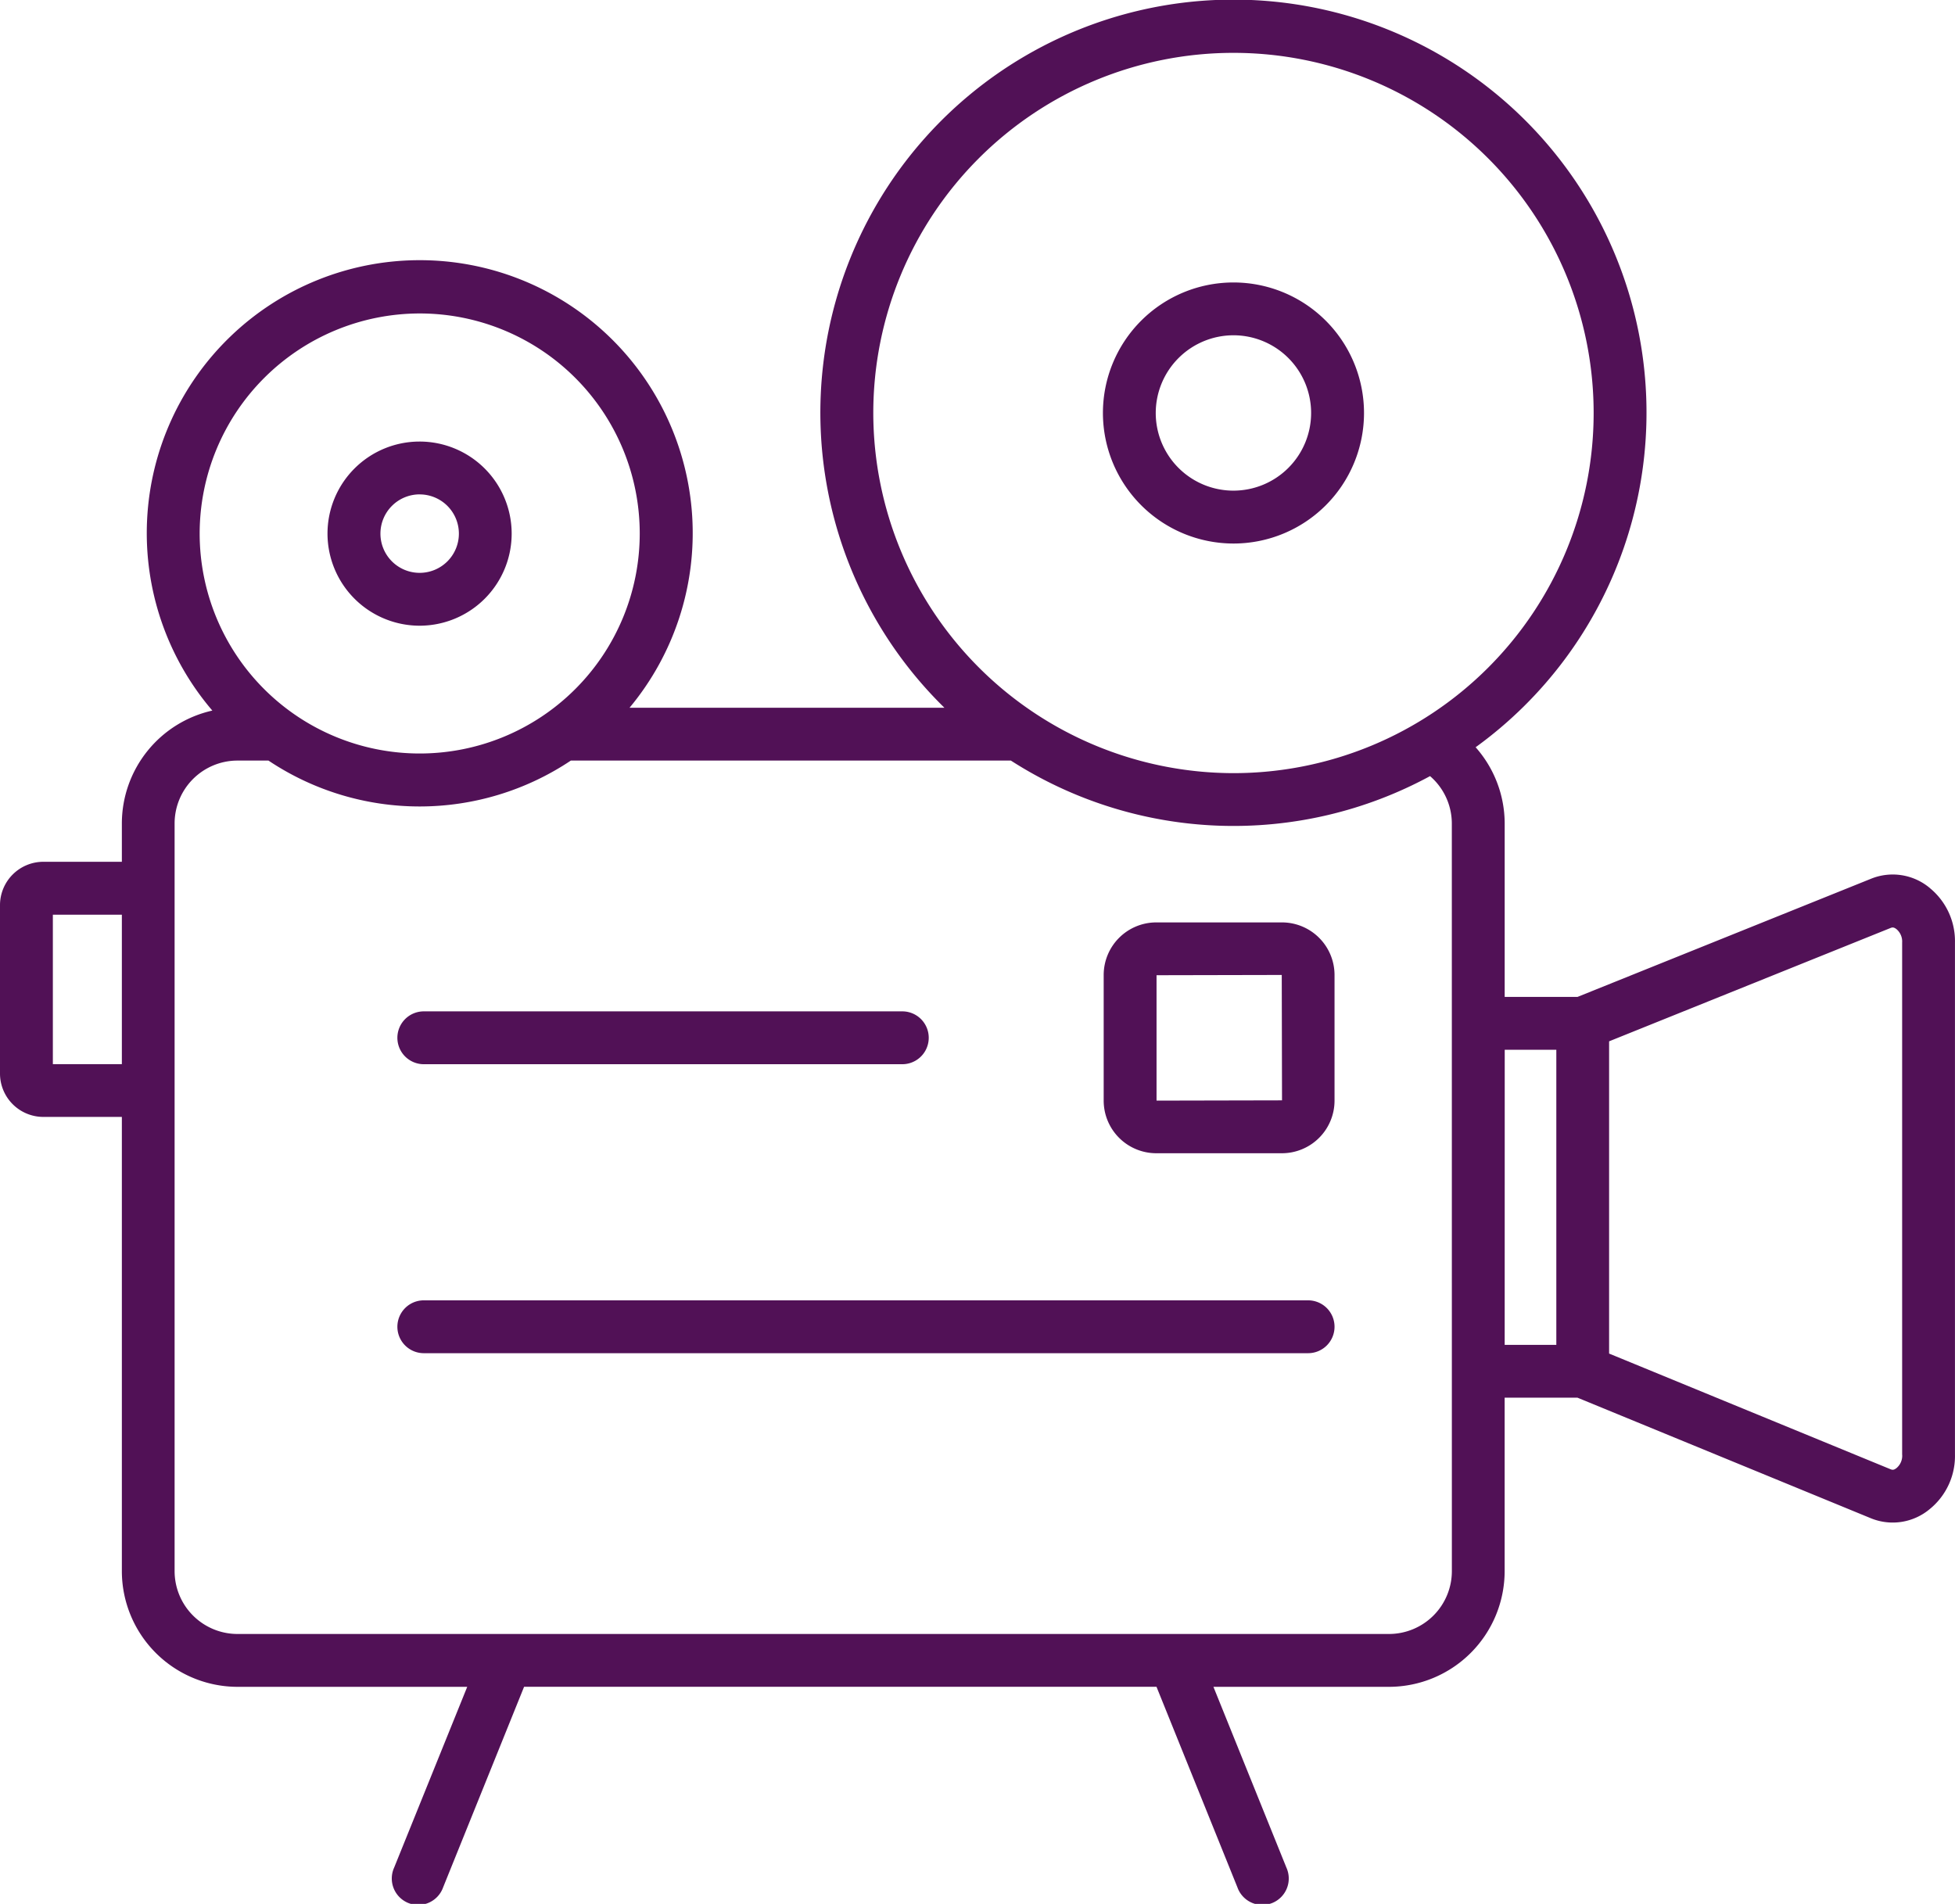 <svg xmlns="http://www.w3.org/2000/svg" width="51.337" height="50" viewBox="0 0 51.337 50">
  <g id="Production" transform="translate(0 -6.668)">
    <path id="Path_79" data-name="Path 79" d="M50.681,29.993a1.515,1.515,0,0,0-1.558-.244l-7.7,3.1H39.512V28.292a3.026,3.026,0,0,0-.763-2A10.847,10.847,0,1,0,24.8,25.255H16.531a7.168,7.168,0,1,0-10.955.074A3.041,3.041,0,0,0,3.2,28.292V29.3H1.138A1.139,1.139,0,0,0,0,30.439v4.425A1.139,1.139,0,0,0,1.138,36H3.2V47.929a3.041,3.041,0,0,0,3.038,3.038h6.031L10.35,55.714a.694.694,0,1,0,1.286.519l2.126-5.267H30.369l2.125,5.267a.694.694,0,1,0,1.286-.519l-1.916-4.747h4.609a3.041,3.041,0,0,0,3.038-3.038V43.373h1.911l7.689,3.16a1.513,1.513,0,0,0,1.565-.236,1.794,1.794,0,0,0,.66-1.428V31.418a1.8,1.8,0,0,0-.656-1.425ZM22.932,17.514a9.458,9.458,0,1,1,9.458,9.458A9.469,9.469,0,0,1,22.932,17.514ZM11.021,14.9a5.778,5.778,0,1,1-5.778,5.778A5.784,5.784,0,0,1,11.021,14.9ZM1.388,34.615V30.689H3.2v3.926ZM38.125,47.929a1.652,1.652,0,0,1-1.65,1.65H6.235a1.652,1.652,0,0,1-1.65-1.65V28.292a1.652,1.652,0,0,1,1.65-1.65H7.05a7.142,7.142,0,0,0,7.94,0H26.545a10.819,10.819,0,0,0,11.007.408,1.646,1.646,0,0,1,.572,1.242Zm1.388-13.693h1.355v7.75H39.512ZM49.95,44.869a.423.423,0,0,1-.144.349c-.077.063-.117.053-.166.033l-7.386-3.036v-8.2l7.387-2.975c.049-.02.089-.028.165.034a.425.425,0,0,1,.143.348v13.45ZM33.663,30.892h-3.3a1.382,1.382,0,0,0-1.381,1.381v3.3a1.382,1.382,0,0,0,1.381,1.381h3.3a1.382,1.382,0,0,0,1.381-1.381v-3.3A1.382,1.382,0,0,0,33.663,30.892Zm-3.293,4.68V32.279l3.288-.007.007,3.293Zm2.02-14.63a3.428,3.428,0,1,0-3.428-3.428A3.432,3.432,0,0,0,32.39,20.942Zm0-5.469a2.04,2.04,0,1,1-2.041,2.041A2.043,2.043,0,0,1,32.39,15.473ZM11.021,23.1A2.418,2.418,0,1,0,8.6,20.682,2.421,2.421,0,0,0,11.021,23.1Zm0-3.448a1.03,1.03,0,1,1-1.031,1.03A1.031,1.031,0,0,1,11.021,19.651ZM35.044,41.511a.694.694,0,0,1-.694.694H11.129a.694.694,0,0,1,0-1.388H34.35A.694.694,0,0,1,35.044,41.511ZM10.435,33.922a.694.694,0,0,1,.694-.694H23.694a.694.694,0,1,1,0,1.388H11.129a.694.694,0,0,1-.694-.694Z" transform="translate(0 0)" fill="#511156"/>
  </g>
</svg>
